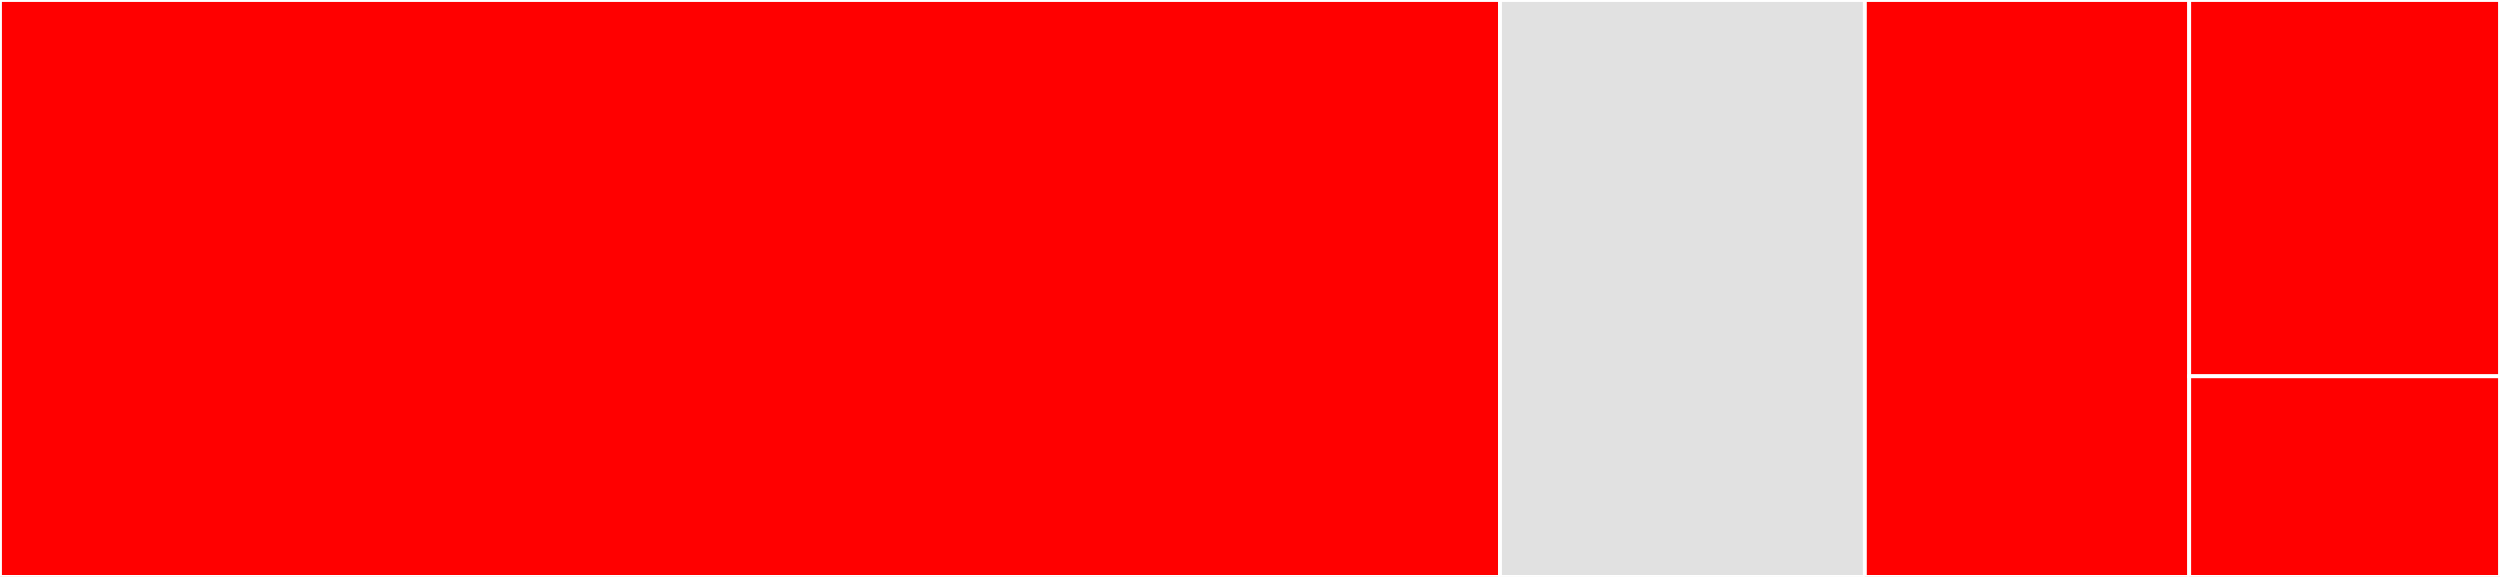 <svg baseProfile="full" width="650" height="150" viewBox="0 0 650 150" version="1.1"
xmlns="http://www.w3.org/2000/svg" xmlns:ev="http://www.w3.org/2001/xml-events"
xmlns:xlink="http://www.w3.org/1999/xlink">

<rect x="0" y="0" width="650" height="150" fill="#333333" stroke="none"/>

<style>rect.s{mask:url(#mask);}</style>
<defs>
  <pattern id="white" width="4" height="4" patternUnits="userSpaceOnUse" patternTransform="rotate(45)">
    <rect width="2" height="2" transform="translate(0,0)" fill="white"></rect>
  </pattern>
  <mask id="mask">
    <rect x="0" y="0" width="100%" height="100%" fill="url(#white)"></rect>
  </mask>
</defs>

<rect x="0" y="0" width="390" height="150.0" fill="red" stroke="white" stroke-width="1" class=" tooltipped" data-content="weeks.jl"><title>weeks.jl</title></rect>
<rect x="390" y="0" width="94.865" height="150.0" fill="#e1e1e1" stroke="white" stroke-width="1" class=" tooltipped" data-content="gwr.jl"><title>gwr.jl</title></rect>
<rect x="484.865" y="0" width="84.324" height="150.0" fill="red" stroke="white" stroke-width="1" class=" tooltipped" data-content="fixed_talbot.jl"><title>fixed_talbot.jl</title></rect>
<rect x="569.189" y="0" width="80.811" height="97.826" fill="red" stroke="white" stroke-width="1" class=" tooltipped" data-content="InverseLaplace.jl"><title>InverseLaplace.jl</title></rect>
<rect x="569.189" y="97.826" width="80.811" height="52.174" fill="red" stroke="white" stroke-width="1" class=" tooltipped" data-content="pairtest.jl"><title>pairtest.jl</title></rect>
</svg>